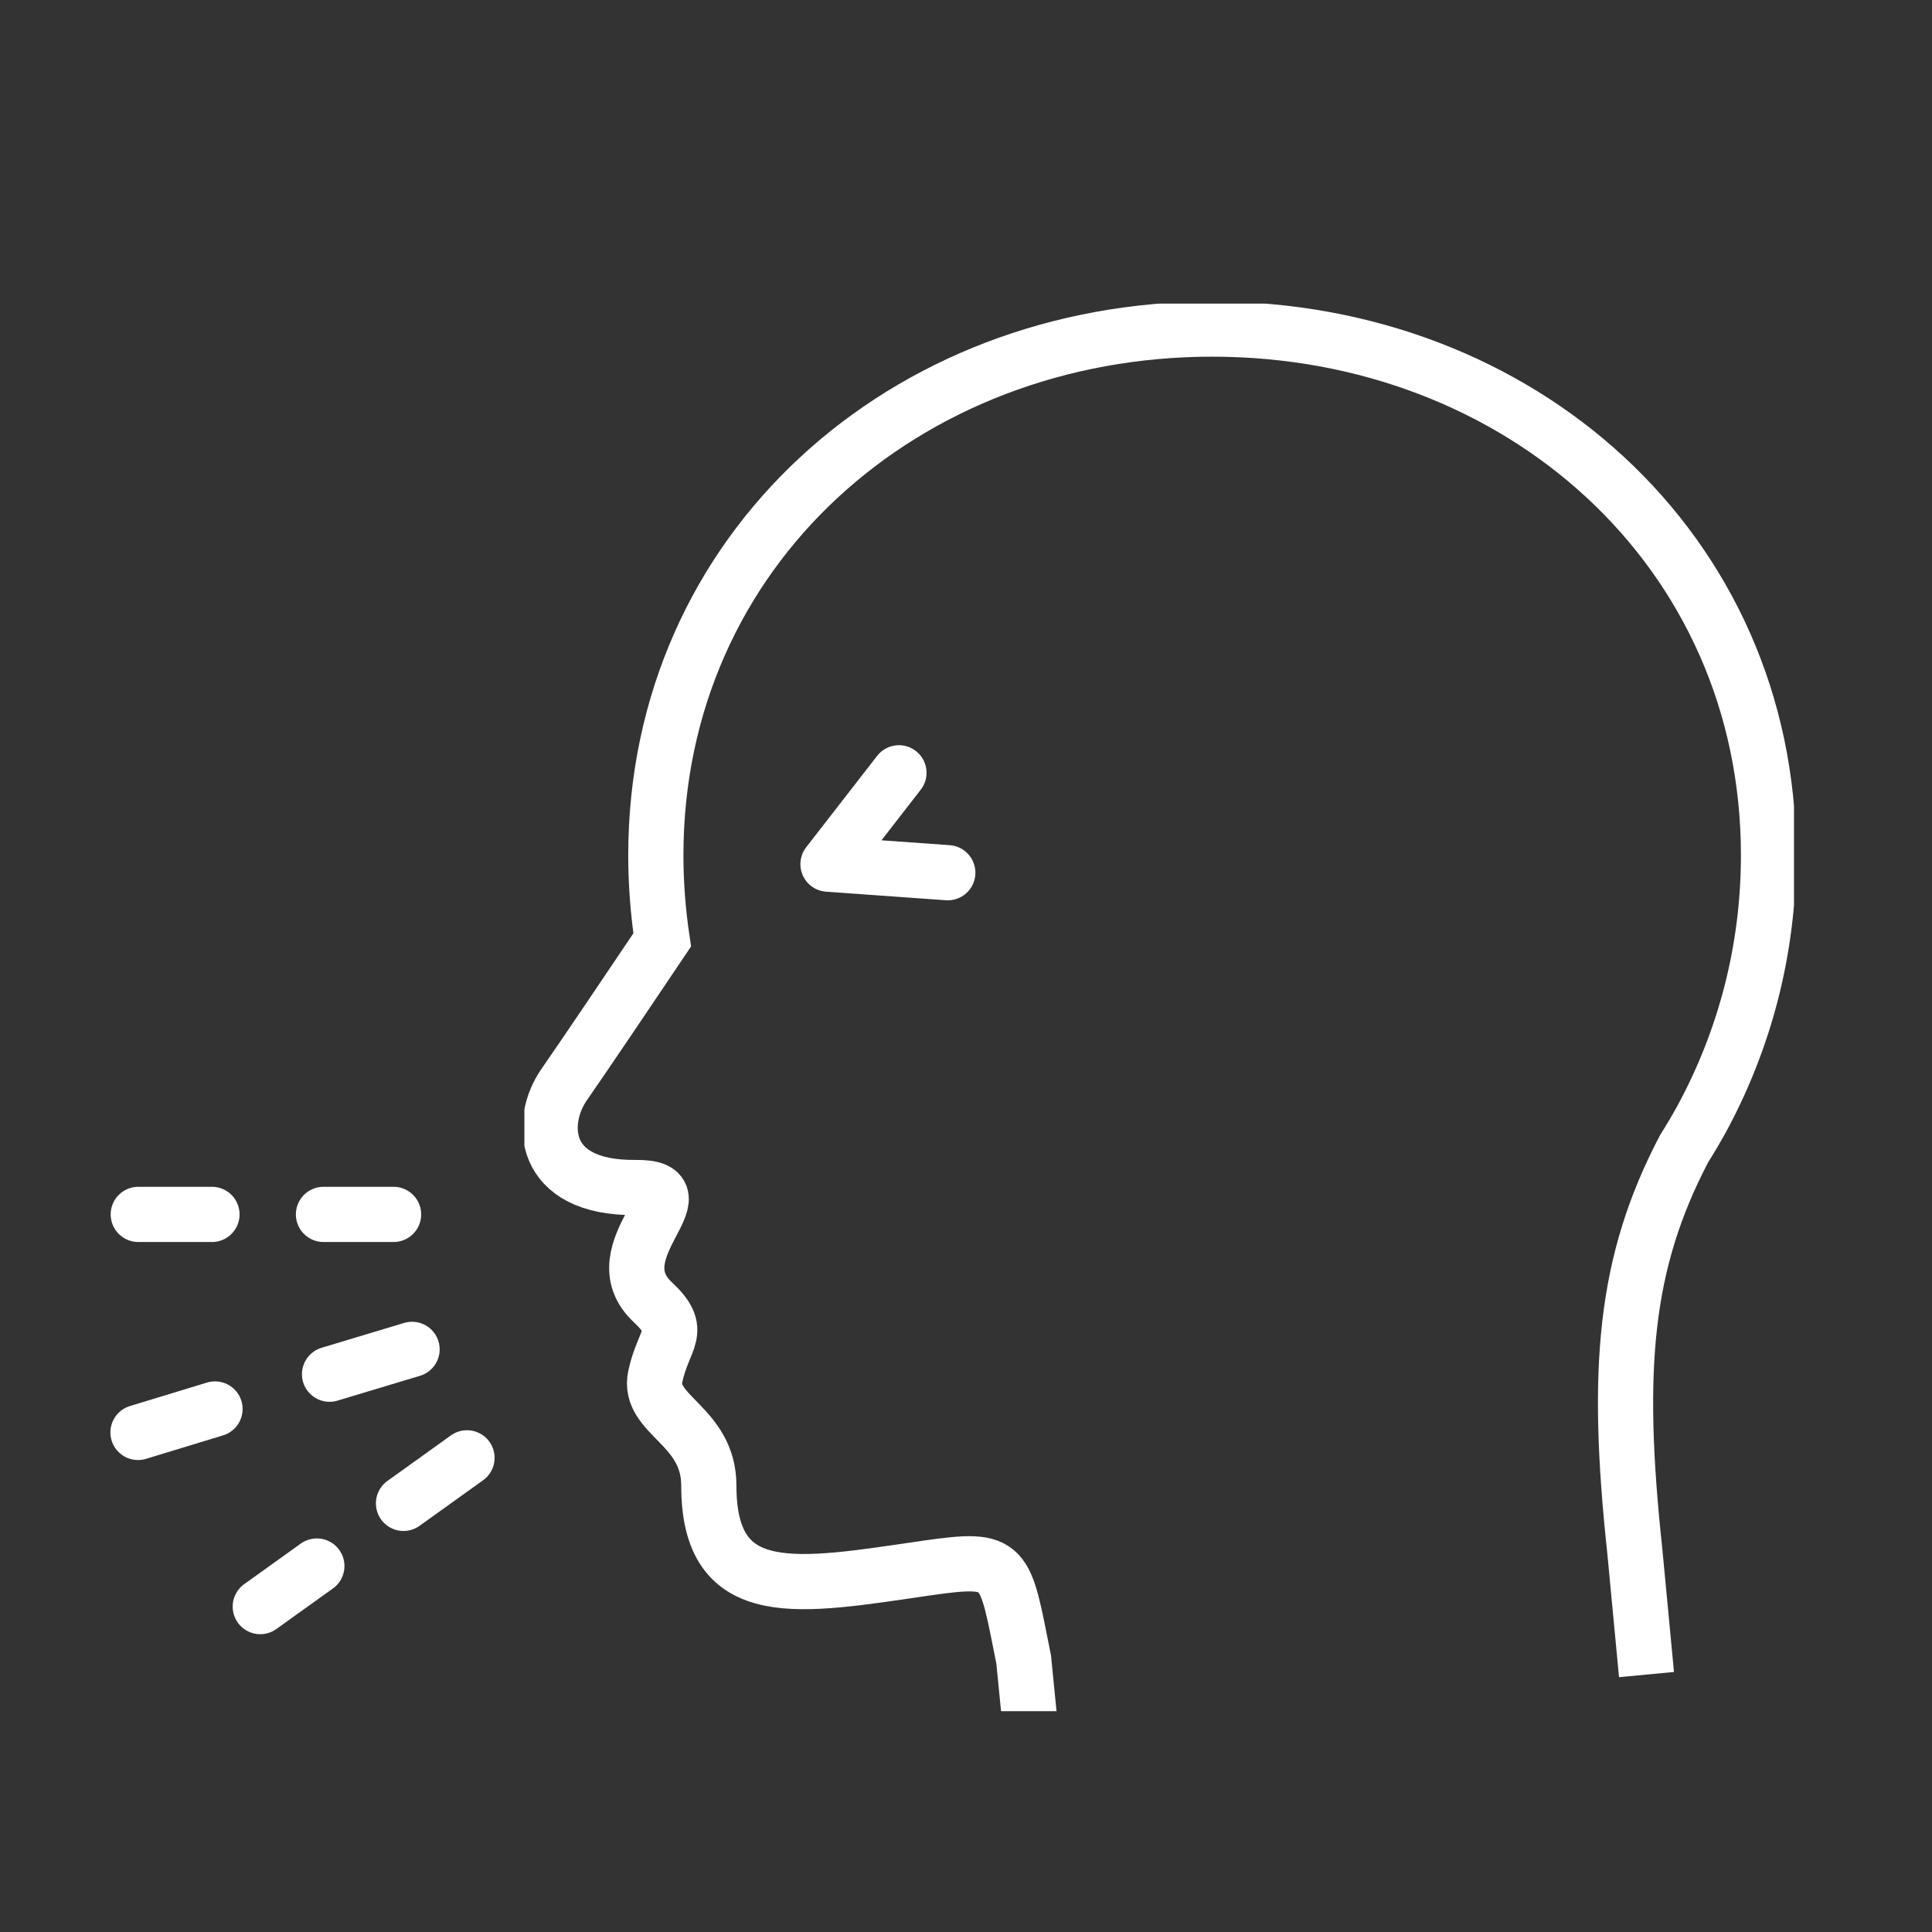 <svg width="70" height="70" viewBox="0 0 70 70" fill="none" xmlns="http://www.w3.org/2000/svg">
<rect x="0" y="0" width="70" height="70" fill="#333333" stroke="none"/>
<g clip-path="url(#clip0_4293_155360)">
<g clip-path="url(#clip1_4293_155360)">
<g clip-path="url(#clip2_4293_155360)">
<path d="M59.656 60.673L59.231 56.188C58.521 49.57 58.862 45.731 61.022 41.614C61.243 41.264 61.456 40.904 61.659 40.534C63.2 37.692 64.077 34.443 64.077 30.991C64.077 19.906 55.05 11.923 43.919 11.923C32.789 11.923 23.762 19.916 23.762 30.991C23.762 32.034 23.845 33.059 23.993 34.055C22.821 35.8 21.178 38.236 20.44 39.298C19.526 40.608 19.553 43.063 23.033 43.026C25.654 42.999 21.658 45.315 23.651 47.18C24.796 48.25 24.048 48.453 23.744 49.865C23.439 51.278 25.682 51.628 25.682 53.825C25.682 58.144 28.922 57.489 33.564 56.815C36.508 56.391 36.388 56.631 37.09 60.129L37.579 65.076" stroke="white" stroke-width="2" stroke-miterlimit="10"/>
</g>
<g clip-path="url(#clip3_4293_155360)">
<path d="M32.57 28L30 31.31L34.34 31.62" stroke="white" stroke-width="2" stroke-linecap="round" stroke-linejoin="round"/>
</g>
</g>
<g clip-path="url(#clip4_4293_155360)">
<path d="M7.68 44H5.01" stroke="white" stroke-width="2" stroke-linecap="round" stroke-linejoin="round"/>
<path d="M14.26 44H11.72" stroke="white" stroke-width="2" stroke-linecap="round" stroke-linejoin="round"/>
<path d="M11.48 56.74L9.43 58.21" stroke="white" stroke-width="2" stroke-linecap="round" stroke-linejoin="round"/>
<path d="M16.92 52.82L14.62 54.47" stroke="white" stroke-width="2" stroke-linecap="round" stroke-linejoin="round"/>
<path d="M7.79 51.05L5 51.9" stroke="white" stroke-width="2" stroke-linecap="round" stroke-linejoin="round"/>
<path d="M14.93 48.89L11.94 49.79" stroke="white" stroke-width="2" stroke-linecap="round" stroke-linejoin="round"/>
</g>
</g>
<defs>
<clipPath id="clip0_4293_155360">
<rect width="70" height="70" fill="white"/>
</clipPath>
<clipPath id="clip1_4293_155360">
<rect width="51.001" height="54" fill="white" transform="translate(14 8)"/>
</clipPath>
<clipPath id="clip2_4293_155360">
<rect width="46" height="54.168" fill="white" transform="translate(19 11)"/>
</clipPath>
<clipPath id="clip3_4293_155360">
<rect width="6.34" height="5.62" fill="white" transform="matrix(-1 0 0 1 35.34 27)"/>
</clipPath>
<clipPath id="clip4_4293_155360">
<rect width="13.92" height="16.21" fill="white" transform="matrix(-1 0 0 1 17.92 43)"/>
</clipPath>
</defs>
</svg>

